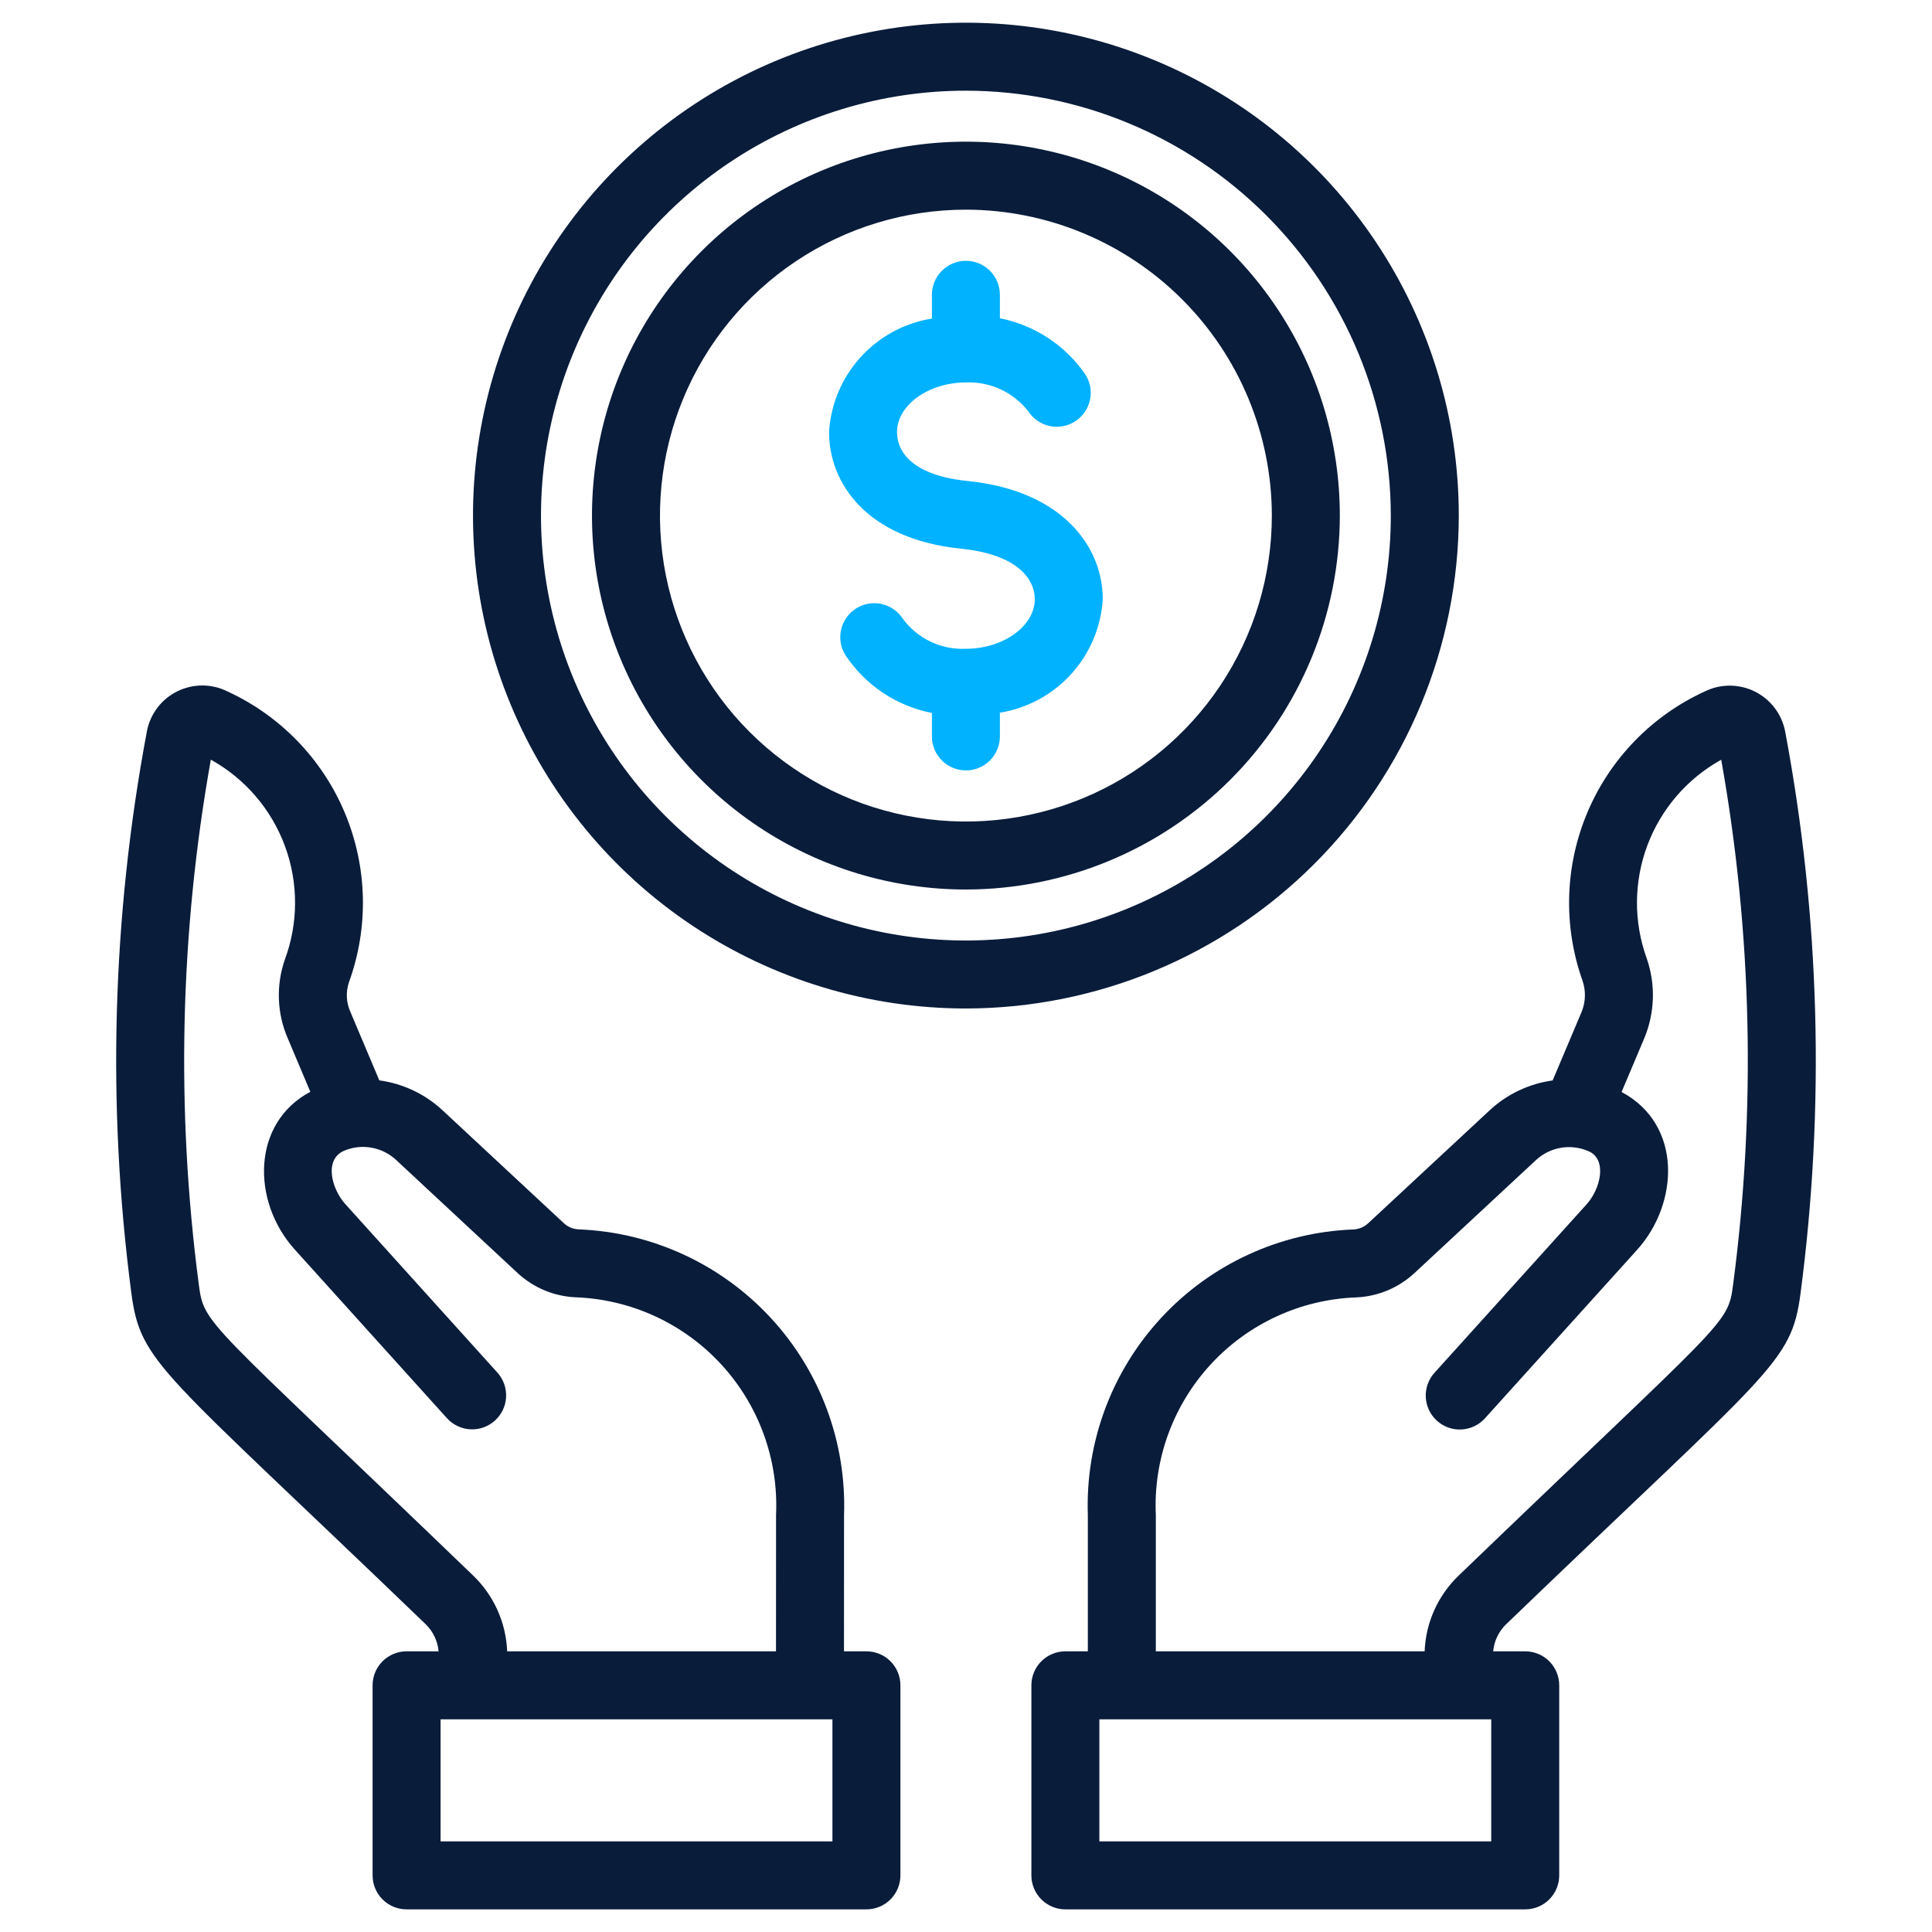 <svg width="512" height="512" viewBox="0 0 512 512" fill="none" xmlns="http://www.w3.org/2000/svg">
<path d="M473.079 193.803C472.637 191.542 471.68 189.413 470.282 187.582C468.883 185.752 467.08 184.269 465.015 183.249C462.949 182.229 460.675 181.699 458.371 181.702C456.068 181.705 453.795 182.239 451.732 183.264C437.758 189.681 426.688 201.09 420.697 215.252C414.705 229.413 414.224 245.303 419.349 259.8C420.304 262.501 420.239 265.458 419.165 268.114L411.469 286.33C405.236 287.186 399.419 289.939 394.805 294.215L362.506 324.249C361.422 325.221 360.029 325.779 358.574 325.824C339.234 326.583 320.982 334.971 307.81 349.152C294.638 363.334 287.619 382.154 288.288 401.498V437.619H282.337C281.153 437.619 279.982 437.852 278.889 438.304C277.796 438.757 276.802 439.42 275.966 440.257C275.129 441.094 274.466 442.087 274.013 443.18C273.561 444.273 273.328 445.445 273.328 446.628V496.992C273.328 498.175 273.561 499.347 274.013 500.44C274.466 501.533 275.129 502.526 275.966 503.363C276.802 504.199 277.796 504.863 278.889 505.315C279.982 505.768 281.153 506.001 282.337 506H404.2C405.384 506.001 406.555 505.768 407.648 505.315C408.741 504.863 409.734 504.199 410.571 503.363C411.408 502.526 412.071 501.533 412.524 500.44C412.976 499.347 413.209 498.175 413.209 496.992V446.628C413.209 445.444 412.976 444.273 412.524 443.18C412.071 442.087 411.408 441.093 410.571 440.257C409.734 439.42 408.741 438.757 407.648 438.304C406.555 437.852 405.384 437.619 404.2 437.619H395.706C395.951 434.923 397.145 432.401 399.076 430.503C469.479 362.758 474.695 361.442 477.152 342.811C483.688 293.24 482.314 242.944 473.079 193.803ZM395.192 487.984H291.345V455.636H395.192V487.984ZM459.289 340.453C457.854 351.3 457.635 349.145 386.58 417.526C381.077 422.799 377.836 430.003 377.542 437.619H306.305V401.498C305.971 394.213 307.085 386.934 309.581 380.082C312.078 373.23 315.908 366.941 320.849 361.578C325.791 356.215 331.747 351.884 338.372 348.837C344.997 345.789 352.161 344.085 359.449 343.823C365.153 343.568 370.584 341.306 374.782 337.436L407.073 307.411C408.907 305.717 411.194 304.592 413.656 304.175C416.118 303.758 418.648 304.066 420.937 305.062C426.032 307.205 424.165 315.058 420.48 319.146L380.113 363.845C378.533 365.622 377.72 367.951 377.85 370.324C377.98 372.698 379.044 374.924 380.809 376.517C382.573 378.11 384.896 378.941 387.271 378.828C389.645 378.715 391.879 377.668 393.485 375.915L433.852 331.216C444.994 318.869 445.869 297.992 429.736 289.386L435.761 275.125C438.556 268.404 438.787 260.891 436.407 254.012C432.895 244.318 432.953 233.691 436.57 224.036C440.187 214.382 447.127 206.333 456.144 201.334C464.326 247.271 465.387 294.193 459.289 340.453Z" fill="#091C3A"/>
<path d="M229.613 437.619H223.664L223.679 401.497C224.345 382.157 217.329 363.338 204.165 349.154C191 334.97 172.756 326.573 153.42 325.797C151.962 325.752 150.566 325.191 149.483 324.213L117.202 294.17C112.58 289.899 106.754 287.154 100.518 286.309L92.834 268.104C91.75 265.66 91.615 262.9 92.455 260.362C97.756 245.808 97.385 229.793 91.417 215.5C85.449 201.206 74.32 189.683 60.244 183.219C58.181 182.194 55.908 181.661 53.604 181.66C51.3 181.66 49.028 182.192 46.964 183.216C44.9 184.24 43.101 185.728 41.708 187.563C40.315 189.398 39.365 191.53 38.933 193.794C29.707 242.851 28.31 293.06 34.794 342.555C37.267 361.455 42.414 362.656 112.878 430.501C114.799 432.405 115.988 434.925 116.235 437.618H107.749C106.566 437.618 105.394 437.85 104.301 438.303C103.208 438.756 102.215 439.419 101.378 440.256C100.542 441.092 99.878 442.085 99.426 443.179C98.973 444.272 98.74 445.443 98.741 446.626V496.991C98.74 498.175 98.973 499.346 99.426 500.439C99.878 501.532 100.542 502.526 101.379 503.362C102.215 504.199 103.208 504.862 104.301 505.315C105.394 505.767 106.566 506 107.749 506H229.613C230.796 506 231.968 505.767 233.061 505.315C234.154 504.862 235.147 504.199 235.984 503.362C236.82 502.526 237.484 501.532 237.936 500.439C238.389 499.346 238.622 498.175 238.621 496.991V446.627C238.622 445.444 238.389 444.272 237.936 443.179C237.484 442.086 236.82 441.093 235.984 440.256C235.147 439.42 234.154 438.756 233.061 438.304C231.968 437.851 230.796 437.618 229.613 437.619ZM125.37 417.517C54.008 348.813 54.119 351.356 52.661 340.215C46.606 294.025 47.69 247.177 55.872 201.316C64.953 206.353 71.925 214.483 75.518 224.226C79.111 233.97 79.087 244.68 75.45 254.407C73.129 261.164 73.408 268.544 76.233 275.107L82.241 289.34C66.683 297.578 66.588 318.387 78.142 331.172L118.486 375.879C120.093 377.629 122.326 378.673 124.699 378.785C127.072 378.896 129.393 378.066 131.157 376.475C132.921 374.884 133.986 372.66 134.118 370.288C134.251 367.916 133.442 365.588 131.867 363.81L91.514 319.102C87.851 315.03 85.795 307.246 91.237 304.938C93.511 303.99 96.01 303.714 98.437 304.143C100.864 304.571 103.117 305.687 104.929 307.358L137.207 337.401C141.401 341.275 146.831 343.54 152.536 343.797C159.823 344.064 166.986 345.772 173.61 348.824C180.233 351.875 186.187 356.208 191.127 361.573C196.066 366.938 199.894 373.228 202.389 380.081C204.884 386.933 205.996 394.212 205.662 401.497L205.647 437.619H134.403C134.102 430.003 130.865 422.799 125.37 417.517ZM220.605 487.983H116.757V455.635H220.605V487.983Z" fill="#091C3A"/>
<path d="M255.973 267.26C230.139 267.26 204.884 259.599 183.404 245.246C161.923 230.893 145.181 210.493 135.295 186.625C125.408 162.757 122.821 136.493 127.861 111.155C132.902 85.817 145.342 62.543 163.61 44.275C181.878 26.007 205.152 13.567 230.49 8.527C255.828 3.486 282.092 6.073 305.96 15.96C329.828 25.846 350.228 42.588 364.581 64.069C378.934 85.549 386.595 110.804 386.595 136.638C386.555 171.269 372.78 204.47 348.293 228.958C323.805 253.445 290.604 267.22 255.973 267.26ZM255.973 24.033C233.702 24.033 211.931 30.638 193.413 43.011C174.896 55.384 160.463 72.97 151.94 93.546C143.417 114.122 141.187 136.763 145.532 158.606C149.877 180.45 160.602 200.514 176.35 216.262C192.098 232.01 212.162 242.735 234.005 247.079C255.848 251.424 278.489 249.194 299.065 240.672C319.641 232.149 337.228 217.716 349.601 199.198C361.974 180.68 368.578 158.909 368.578 136.638C368.544 106.784 356.67 78.162 335.56 57.052C314.45 35.941 285.828 24.067 255.973 24.033Z" fill="#091C3A"/>
<path d="M255.975 235.73C236.377 235.73 217.218 229.919 200.922 219.03C184.627 208.142 171.926 192.666 164.426 174.559C156.926 156.452 154.963 136.528 158.787 117.306C162.61 98.084 172.048 80.428 185.906 66.569C199.765 52.711 217.421 43.273 236.643 39.45C255.865 35.627 275.789 37.589 293.896 45.089C312.003 52.589 327.479 65.29 338.367 81.585C349.256 97.881 355.067 117.04 355.067 136.638C355.038 162.91 344.588 188.097 326.011 206.674C307.434 225.251 282.247 235.701 255.975 235.73ZM255.975 55.563C239.94 55.563 224.265 60.318 210.932 69.226C197.599 78.135 187.208 90.797 181.071 105.612C174.935 120.427 173.329 136.728 176.457 152.455C179.586 168.182 187.307 182.629 198.646 193.967C209.985 205.306 224.431 213.028 240.158 216.156C255.885 219.284 272.187 217.679 287.001 211.542C301.816 205.406 314.478 195.014 323.387 181.681C332.296 168.349 337.051 152.673 337.051 136.638C337.026 115.143 328.477 94.535 313.277 79.336C298.078 64.137 277.47 55.587 255.975 55.563Z" fill="#091C3A"/>
<path d="M292.245 158.789C292.245 144.998 281.695 130.049 256.511 127.48C242.198 126.041 237.72 120.062 237.72 114.495C237.72 107.37 246.077 101.352 255.974 101.352C259.144 101.219 262.301 101.847 265.179 103.183C268.057 104.519 270.573 106.525 272.517 109.032C273.829 111.029 275.88 112.424 278.219 112.909C280.559 113.394 282.995 112.93 284.992 111.618C286.989 110.307 288.384 108.256 288.869 105.917C289.354 103.577 288.89 101.141 287.578 99.144C282.249 91.467 274.148 86.159 264.983 84.338V78.127C264.983 75.738 264.034 73.447 262.344 71.758C260.655 70.068 258.363 69.119 255.974 69.119C253.585 69.119 251.294 70.068 249.604 71.758C247.915 73.447 246.966 75.738 246.966 78.127V84.426C239.679 85.59 233.007 89.204 228.051 94.67C223.094 100.137 220.15 107.13 219.703 114.496C219.703 127.805 229.408 142.836 254.69 145.409C269.452 146.904 274.229 153.35 274.229 158.79C274.229 165.916 265.871 171.933 255.974 171.933C252.758 172.083 249.554 171.441 246.645 170.061C243.736 168.682 241.21 166.609 239.291 164.024C238.015 162.02 236 160.6 233.683 160.074C231.367 159.548 228.936 159.959 226.92 161.216C224.904 162.473 223.467 164.476 222.92 166.788C222.373 169.099 222.762 171.534 224.001 173.561C226.615 177.522 229.993 180.922 233.936 183.563C237.879 186.205 242.308 188.034 246.966 188.945V195.157C246.966 197.547 247.915 199.838 249.604 201.527C251.294 203.217 253.585 204.166 255.974 204.166C258.363 204.166 260.655 203.217 262.344 201.527C264.034 199.838 264.983 197.547 264.983 195.157V188.859C272.269 187.695 278.941 184.082 283.898 178.615C288.854 173.148 291.799 166.155 292.245 158.789Z" fill="#00B2FF"/>
</svg>
